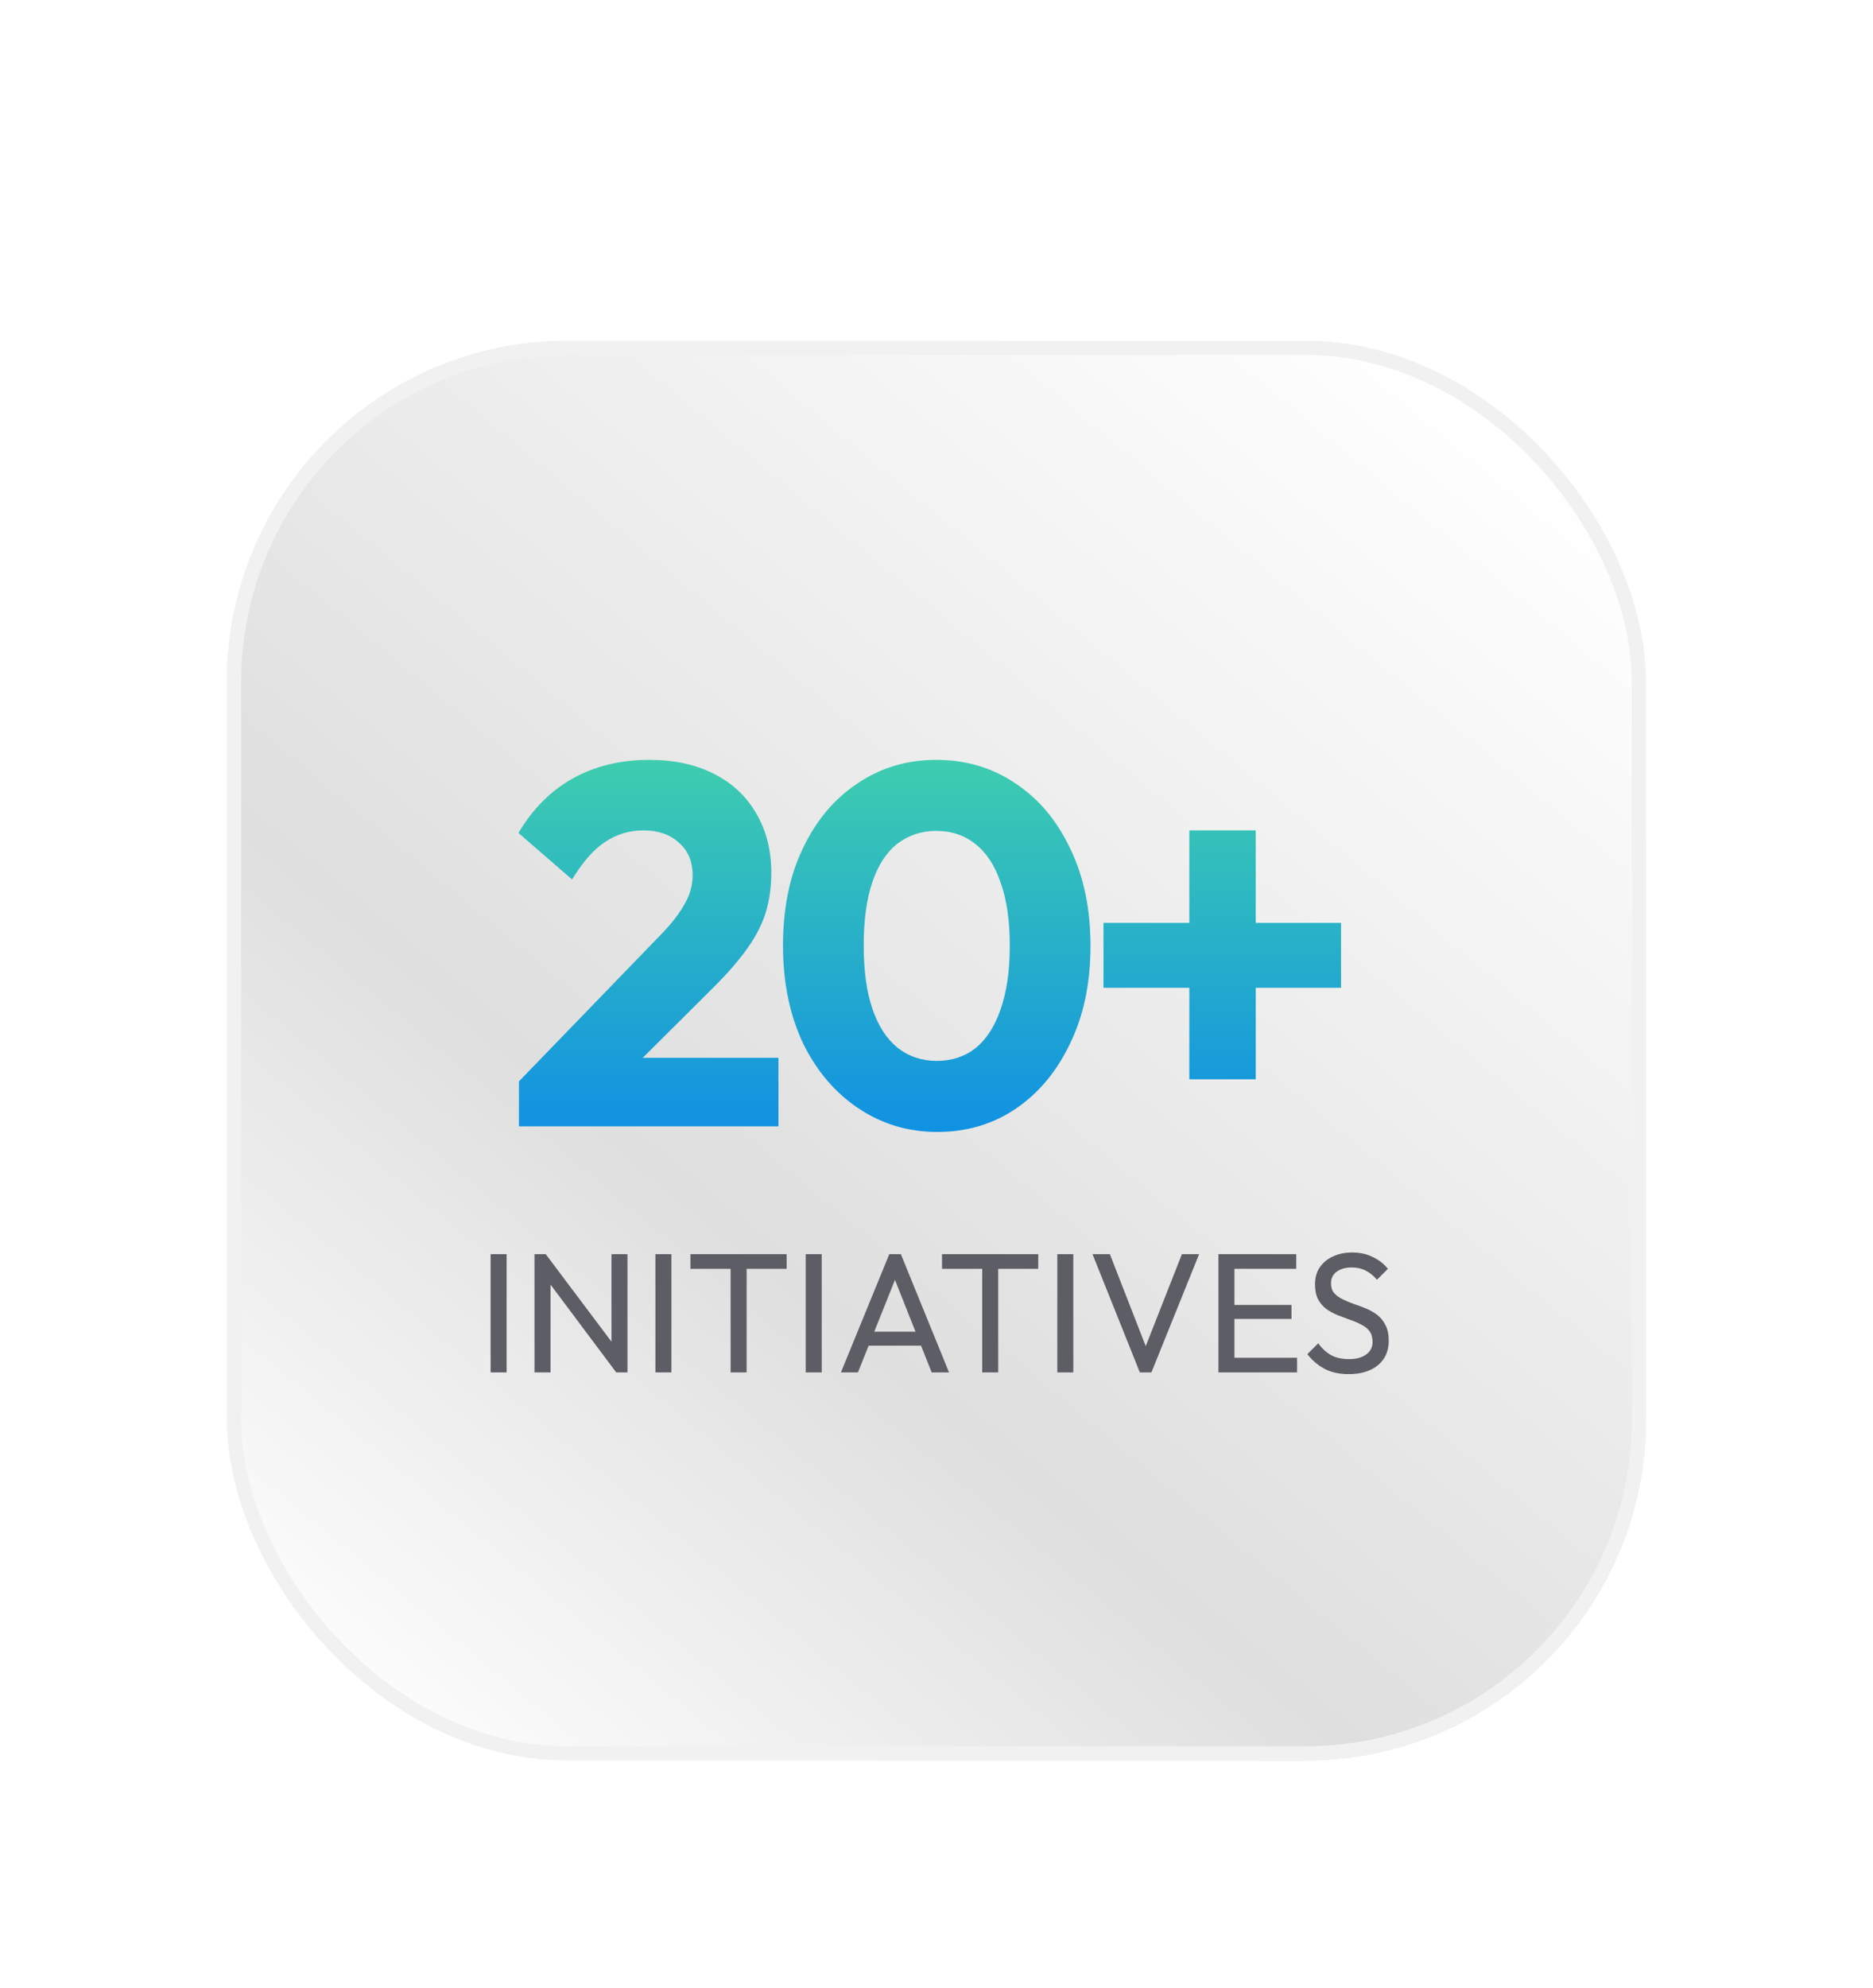 <svg width="99" height="105" viewBox="0 0 99 105" fill="none" xmlns="http://www.w3.org/2000/svg">
<g filter="url(#filter0_d_6063_24516)">
<rect x="12" width="75" height="75" rx="18" fill="url(#paint0_linear_6063_24516)"/>
<rect x="12.375" y="0.375" width="74.25" height="74.25" rx="17.625" stroke="#F1F1F1" stroke-width="0.75"/>
<path d="M27.43 39.124L34.747 31.564C35.197 31.114 35.557 30.7 35.827 30.322C36.097 29.944 36.295 29.593 36.421 29.269C36.547 28.927 36.61 28.585 36.61 28.243C36.61 27.505 36.367 26.929 35.881 26.515C35.413 26.083 34.792 25.867 34.018 25.867C33.262 25.867 32.578 26.074 31.966 26.488C31.372 26.884 30.796 27.541 30.238 28.459L27.403 26.002C28.159 24.724 29.122 23.761 30.292 23.113C31.462 22.465 32.803 22.141 34.315 22.141C35.629 22.141 36.763 22.384 37.717 22.87C38.689 23.356 39.436 24.049 39.958 24.949C40.498 25.849 40.768 26.902 40.768 28.108C40.768 28.864 40.669 29.566 40.471 30.214C40.273 30.844 39.949 31.474 39.499 32.104C39.067 32.716 38.482 33.391 37.744 34.129L32.668 39.178L27.43 39.124ZM27.43 41.5V39.124L31.021 37.882H41.146V41.5H27.43ZM49.54 41.797C48.01 41.797 46.624 41.383 45.382 40.555C44.14 39.727 43.159 38.575 42.439 37.099C41.737 35.605 41.386 33.886 41.386 31.942C41.386 29.98 41.737 28.27 42.439 26.812C43.141 25.336 44.104 24.193 45.328 23.383C46.552 22.555 47.938 22.141 49.486 22.141C51.052 22.141 52.447 22.555 53.671 23.383C54.895 24.193 55.858 25.336 56.56 26.812C57.28 28.288 57.64 30.007 57.64 31.969C57.64 33.931 57.28 35.65 56.56 37.126C55.858 38.602 54.895 39.754 53.671 40.582C52.465 41.392 51.088 41.797 49.54 41.797ZM49.513 38.044C50.305 38.044 50.989 37.819 51.565 37.369C52.141 36.901 52.582 36.217 52.888 35.317C53.212 34.399 53.374 33.283 53.374 31.969C53.374 30.637 53.212 29.521 52.888 28.621C52.582 27.721 52.141 27.046 51.565 26.596C50.989 26.128 50.296 25.894 49.486 25.894C48.712 25.894 48.028 26.119 47.434 26.569C46.858 27.019 46.417 27.694 46.111 28.594C45.805 29.494 45.652 30.61 45.652 31.942C45.652 33.274 45.805 34.39 46.111 35.29C46.417 36.19 46.858 36.874 47.434 37.342C48.028 37.81 48.721 38.044 49.513 38.044ZM58.327 34.183V30.754H70.882V34.183H58.327ZM62.863 25.867H66.373V39.016H62.863V25.867Z" fill="url(#paint1_linear_6063_24516)"/>
<path d="M25.932 54.5V48.254H26.778V54.5H25.932ZM28.252 54.5V48.254H28.846L29.098 49.235V54.5H28.252ZM32.572 54.5L28.738 49.379L28.846 48.254L32.689 53.366L32.572 54.5ZM32.572 54.5L32.32 53.573V48.254H33.166V54.5H32.572ZM34.642 54.5V48.254H35.488V54.5H34.642ZM38.618 54.5V48.434H39.464V54.5H38.618ZM36.494 49.028V48.254H41.579V49.028H36.494ZM42.587 54.5V48.254H43.433V54.5H42.587ZM44.448 54.5L47.004 48.254H47.616L50.163 54.5H49.245L47.148 49.217H47.463L45.348 54.5H44.448ZM45.663 53.087V52.349H48.948V53.087H45.663ZM51.916 54.5V48.434H52.762V54.5H51.916ZM49.792 49.028V48.254H54.877V49.028H49.792ZM55.885 54.5V48.254H56.731V54.5H55.885ZM60.248 54.5L57.746 48.254H58.664L60.725 53.537H60.392L62.471 48.254H63.38L60.86 54.5H60.248ZM64.402 54.5V48.254H65.248V54.5H64.402ZM64.978 54.5V53.726H68.56V54.5H64.978ZM64.978 51.674V50.936H68.263V51.674H64.978ZM64.978 49.028V48.254H68.515V49.028H64.978ZM71.289 54.59C70.797 54.59 70.377 54.5 70.029 54.32C69.681 54.14 69.372 53.879 69.102 53.537L69.678 52.961C69.876 53.237 70.104 53.447 70.362 53.591C70.62 53.729 70.938 53.798 71.316 53.798C71.688 53.798 71.985 53.717 72.207 53.555C72.435 53.393 72.549 53.171 72.549 52.889C72.549 52.655 72.495 52.466 72.387 52.322C72.279 52.178 72.132 52.061 71.946 51.971C71.766 51.875 71.568 51.791 71.352 51.719C71.136 51.641 70.92 51.56 70.704 51.476C70.488 51.386 70.29 51.278 70.11 51.152C69.93 51.02 69.783 50.849 69.669 50.639C69.561 50.429 69.507 50.165 69.507 49.847C69.507 49.493 69.591 49.193 69.759 48.947C69.933 48.695 70.167 48.503 70.461 48.371C70.761 48.233 71.097 48.164 71.469 48.164C71.877 48.164 72.243 48.245 72.567 48.407C72.891 48.563 73.155 48.77 73.359 49.028L72.783 49.604C72.597 49.388 72.396 49.226 72.18 49.118C71.97 49.01 71.727 48.956 71.451 48.956C71.115 48.956 70.848 49.031 70.65 49.181C70.452 49.325 70.353 49.529 70.353 49.793C70.353 50.003 70.407 50.174 70.515 50.306C70.629 50.432 70.776 50.54 70.956 50.63C71.136 50.72 71.334 50.804 71.55 50.882C71.772 50.954 71.991 51.035 72.207 51.125C72.423 51.215 72.621 51.329 72.801 51.467C72.981 51.605 73.125 51.785 73.233 52.007C73.347 52.223 73.404 52.496 73.404 52.826C73.404 53.378 73.212 53.81 72.828 54.122C72.45 54.434 71.937 54.59 71.289 54.59Z" fill="#5D5D66"/>
</g>
<defs>
<filter id="filter0_d_6063_24516" x="0" y="0" width="99" height="105" filterUnits="userSpaceOnUse" color-interpolation-filters="sRGB">
<feFlood flood-opacity="0" result="BackgroundImageFix"/>
<feColorMatrix in="SourceAlpha" type="matrix" values="0 0 0 0 0 0 0 0 0 0 0 0 0 0 0 0 0 0 127 0" result="hardAlpha"/>
<feMorphology radius="15" operator="erode" in="SourceAlpha" result="effect1_dropShadow_6063_24516"/>
<feOffset dy="18"/>
<feGaussianBlur stdDeviation="13.5"/>
<feComposite in2="hardAlpha" operator="out"/>
<feColorMatrix type="matrix" values="0 0 0 0 0.699 0 0 0 0 0.909 0 0 0 0 0.885 0 0 0 1 0"/>
<feBlend mode="normal" in2="BackgroundImageFix" result="effect1_dropShadow_6063_24516"/>
<feBlend mode="normal" in="SourceGraphic" in2="effect1_dropShadow_6063_24516" result="shape"/>
</filter>
<linearGradient id="paint0_linear_6063_24516" x1="78.5" y1="3.5" x2="19" y2="75" gradientUnits="userSpaceOnUse">
<stop stop-color="white"/>
<stop offset="0.634" stop-color="#DFDFDF"/>
<stop offset="1" stop-color="white"/>
</linearGradient>
<linearGradient id="paint1_linear_6063_24516" x1="49.5" y1="18.5" x2="49.5" y2="45.5" gradientUnits="userSpaceOnUse">
<stop stop-color="#47D8A5"/>
<stop offset="1" stop-color="#0786ED"/>
</linearGradient>
</defs>
</svg>

